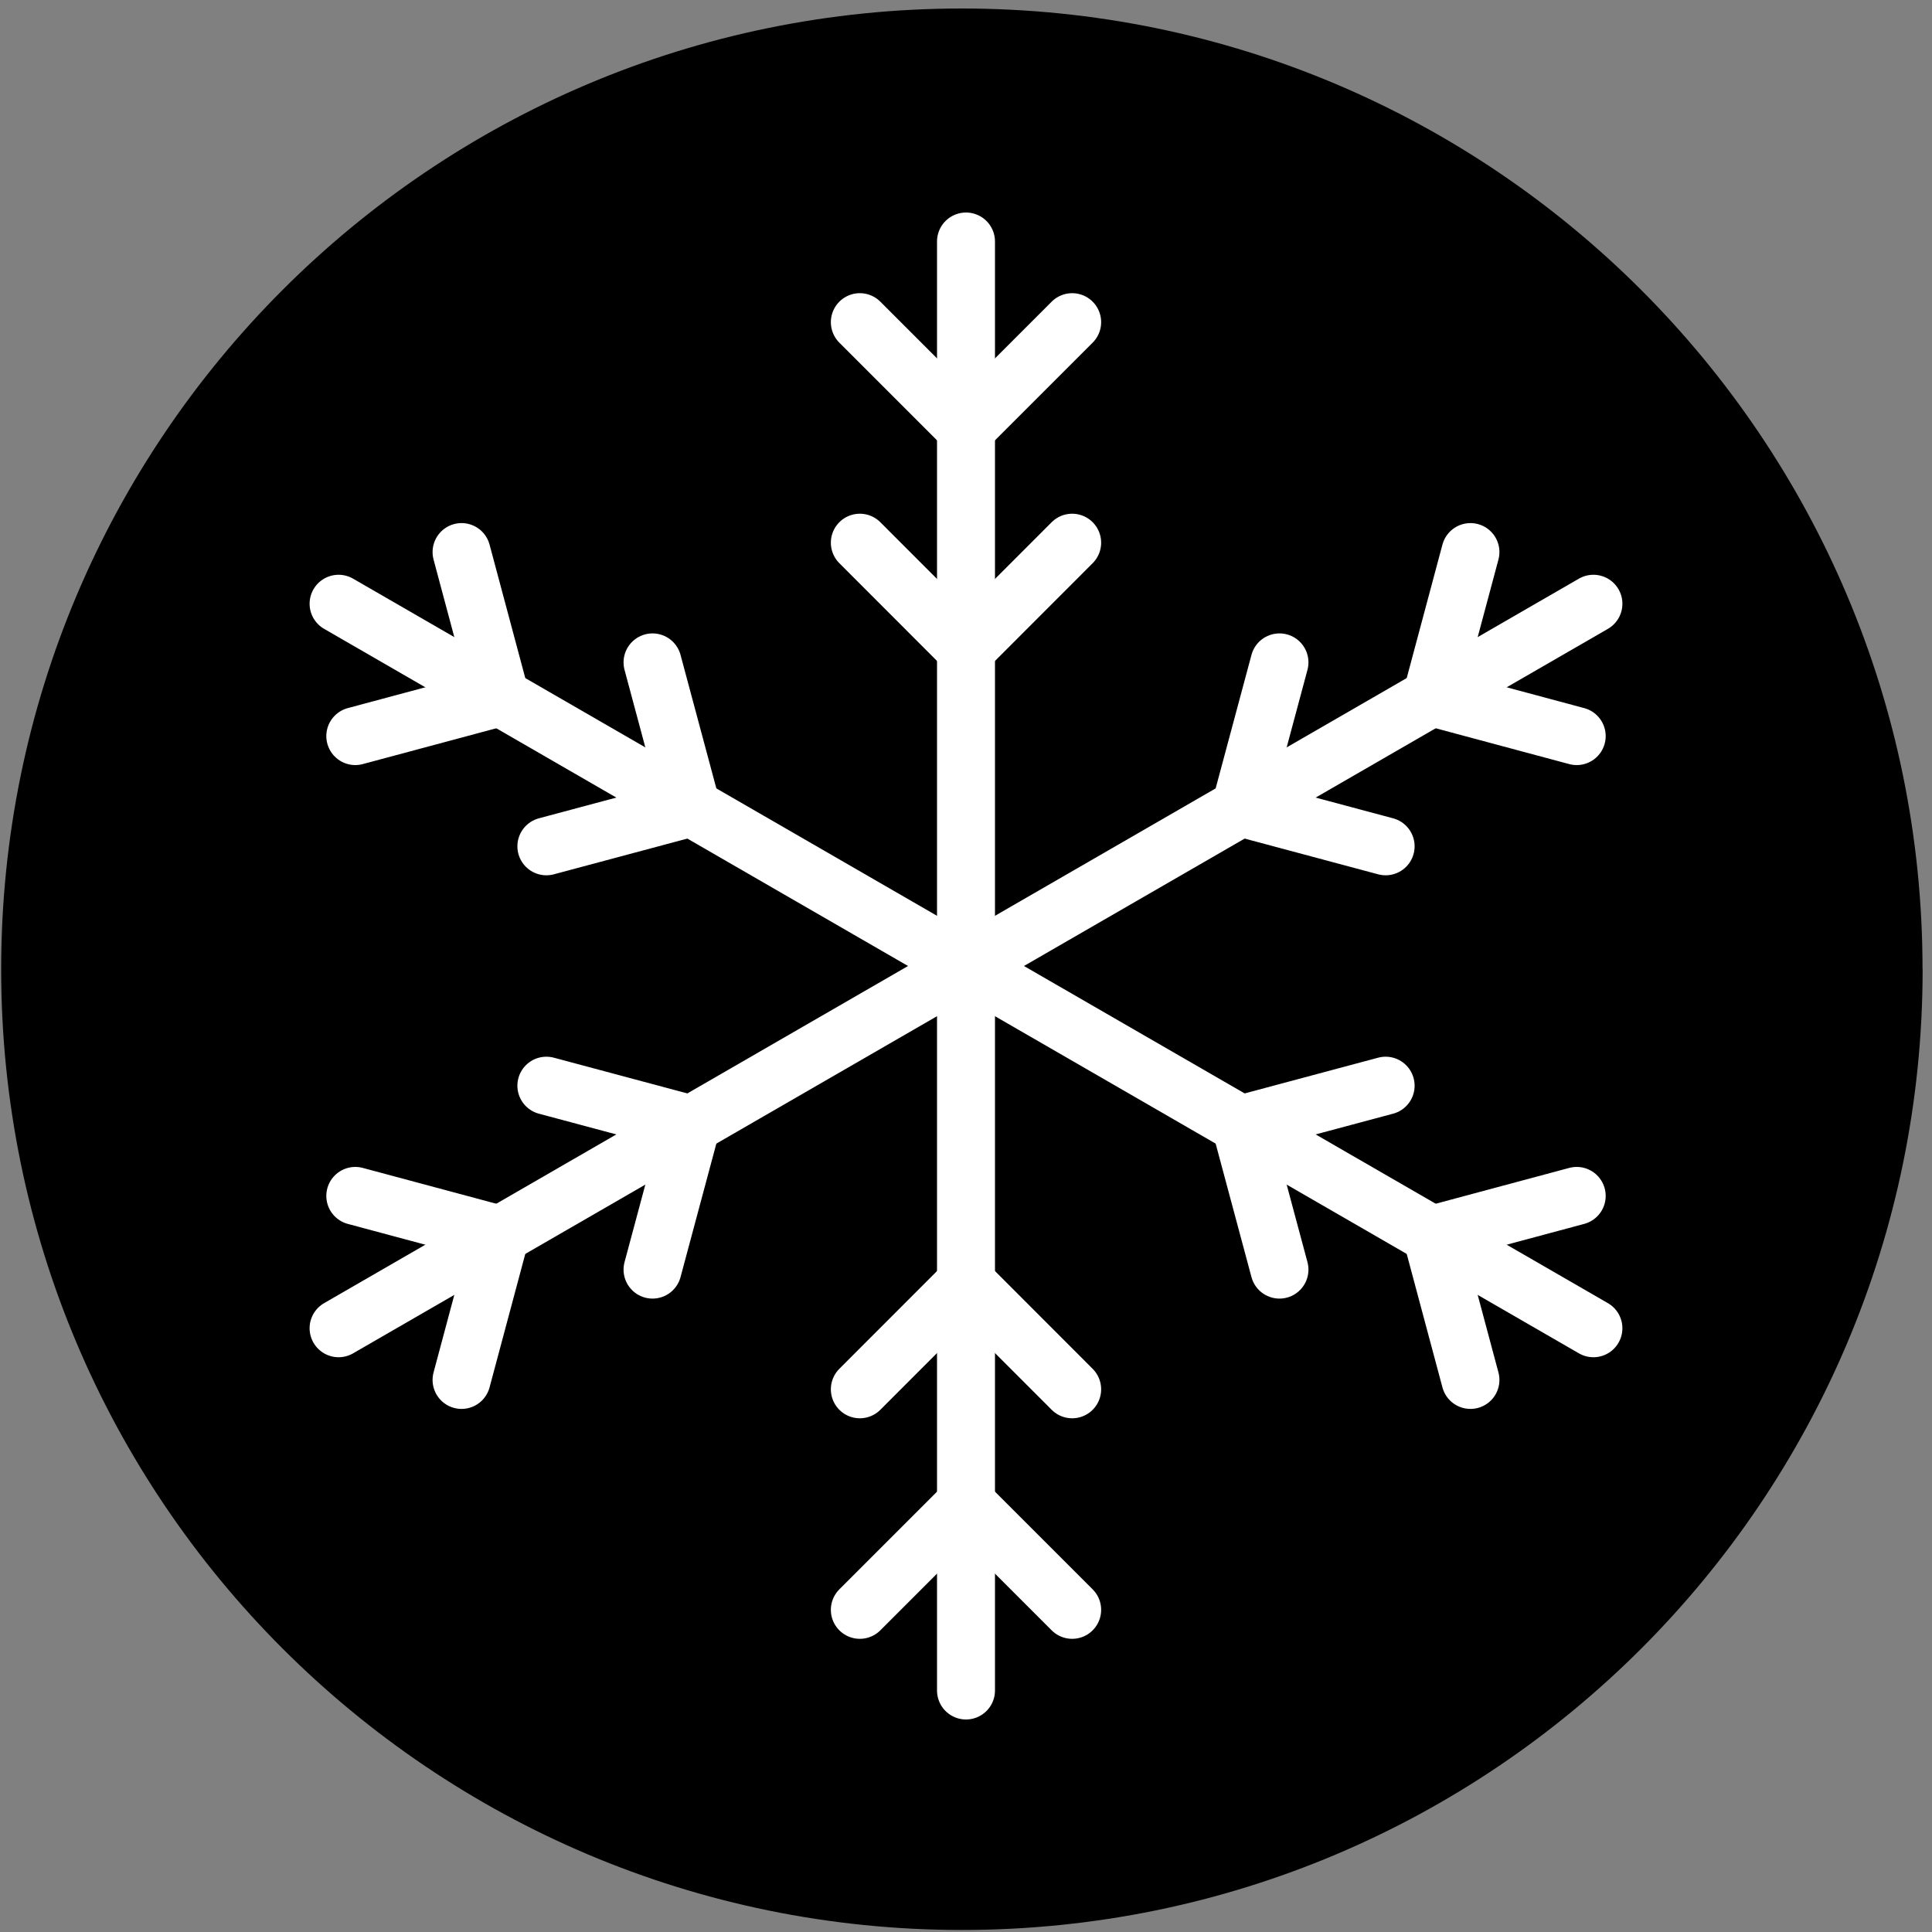 <?xml version="1.0" encoding="UTF-8"?>
<svg id="Calque_1" data-name="Calque 1" xmlns="http://www.w3.org/2000/svg" xmlns:xlink="http://www.w3.org/1999/xlink" viewBox="0 0 200 200">
  <rect x="0" y="0" width="200" height="200" fill="#808080" stroke="none"/>
  <defs>
    <style>
      .cls-1 {
        clip-path: url(#clippath);
      }

      .cls-2, .cls-3 {
        fill: none;
      }

      .cls-2, .cls-4 {
        stroke-width: 0px;
      }

      .cls-5 {
        clip-path: url(#clippath-1);
      }

      .cls-3 {
        stroke: #fff;
        stroke-linecap: round;
        stroke-linejoin: round;
        stroke-width: 6px;
      }

      .cls-4 {
        fill-rule: evenodd;
      }
    </style>
    <clipPath id="clippath">
      <rect class="cls-2" width="200" height="200"/>
    </clipPath>
    <clipPath id="clippath-1">
      <rect class="cls-2" width="200" height="200"/>
    </clipPath>
  </defs>
  <g class="cls-1">
    <g class="cls-5">
      <path class="cls-4" d="M199.03,100.34c0,54.93-44.53,99.45-99.45,99.45S.12,155.26.12,100.34,44.65.88,99.57.88s99.45,44.53,99.45,99.45"/>
      <g>
        <g>
          <line class="cls-3" x1="100" y1="175" x2="100" y2="25"/>
          <line class="cls-3" x1="100" y1="67.18" x2="89.01" y2="56.18"/>
          <line class="cls-3" x1="100" y1="67.18" x2="110.99" y2="56.18"/>
          <line class="cls-3" x1="100" y1="44.34" x2="89.01" y2="33.35"/>
          <line class="cls-3" x1="100" y1="44.34" x2="110.99" y2="33.35"/>
          <line class="cls-3" x1="100" y1="132.82" x2="110.99" y2="143.82"/>
          <line class="cls-3" x1="100" y1="132.82" x2="89.01" y2="143.82"/>
          <line class="cls-3" x1="100" y1="155.66" x2="110.99" y2="166.65"/>
          <line class="cls-3" x1="100" y1="155.66" x2="89.01" y2="166.65"/>
        </g>
        <g>
          <line class="cls-3" x1="35.05" y1="137.5" x2="164.95" y2="62.5"/>
          <line class="cls-3" x1="128.42" y1="83.59" x2="132.45" y2="68.57"/>
          <line class="cls-3" x1="128.42" y1="83.59" x2="143.44" y2="87.61"/>
          <line class="cls-3" x1="148.2" y1="72.17" x2="152.22" y2="57.15"/>
          <line class="cls-3" x1="148.2" y1="72.17" x2="163.22" y2="76.2"/>
          <line class="cls-3" x1="71.58" y1="116.41" x2="67.55" y2="131.43"/>
          <line class="cls-3" x1="71.58" y1="116.41" x2="56.56" y2="112.39"/>
          <line class="cls-3" x1="51.8" y1="127.83" x2="47.78" y2="142.85"/>
          <line class="cls-3" x1="51.8" y1="127.83" x2="36.78" y2="123.8"/>
        </g>
        <g>
          <line class="cls-3" x1="164.95" y1="137.5" x2="35.05" y2="62.5"/>
          <line class="cls-3" x1="71.58" y1="83.59" x2="56.56" y2="87.61"/>
          <line class="cls-3" x1="71.58" y1="83.59" x2="67.55" y2="68.57"/>
          <line class="cls-3" x1="51.8" y1="72.17" x2="36.78" y2="76.2"/>
          <line class="cls-3" x1="51.8" y1="72.17" x2="47.78" y2="57.15"/>
          <line class="cls-3" x1="128.42" y1="116.41" x2="143.44" y2="112.39"/>
          <line class="cls-3" x1="128.42" y1="116.41" x2="132.45" y2="131.43"/>
          <line class="cls-3" x1="148.2" y1="127.83" x2="163.22" y2="123.8"/>
          <line class="cls-3" x1="148.2" y1="127.83" x2="152.22" y2="142.85"/>
        </g>
      </g>
    </g>
  </g>
</svg>